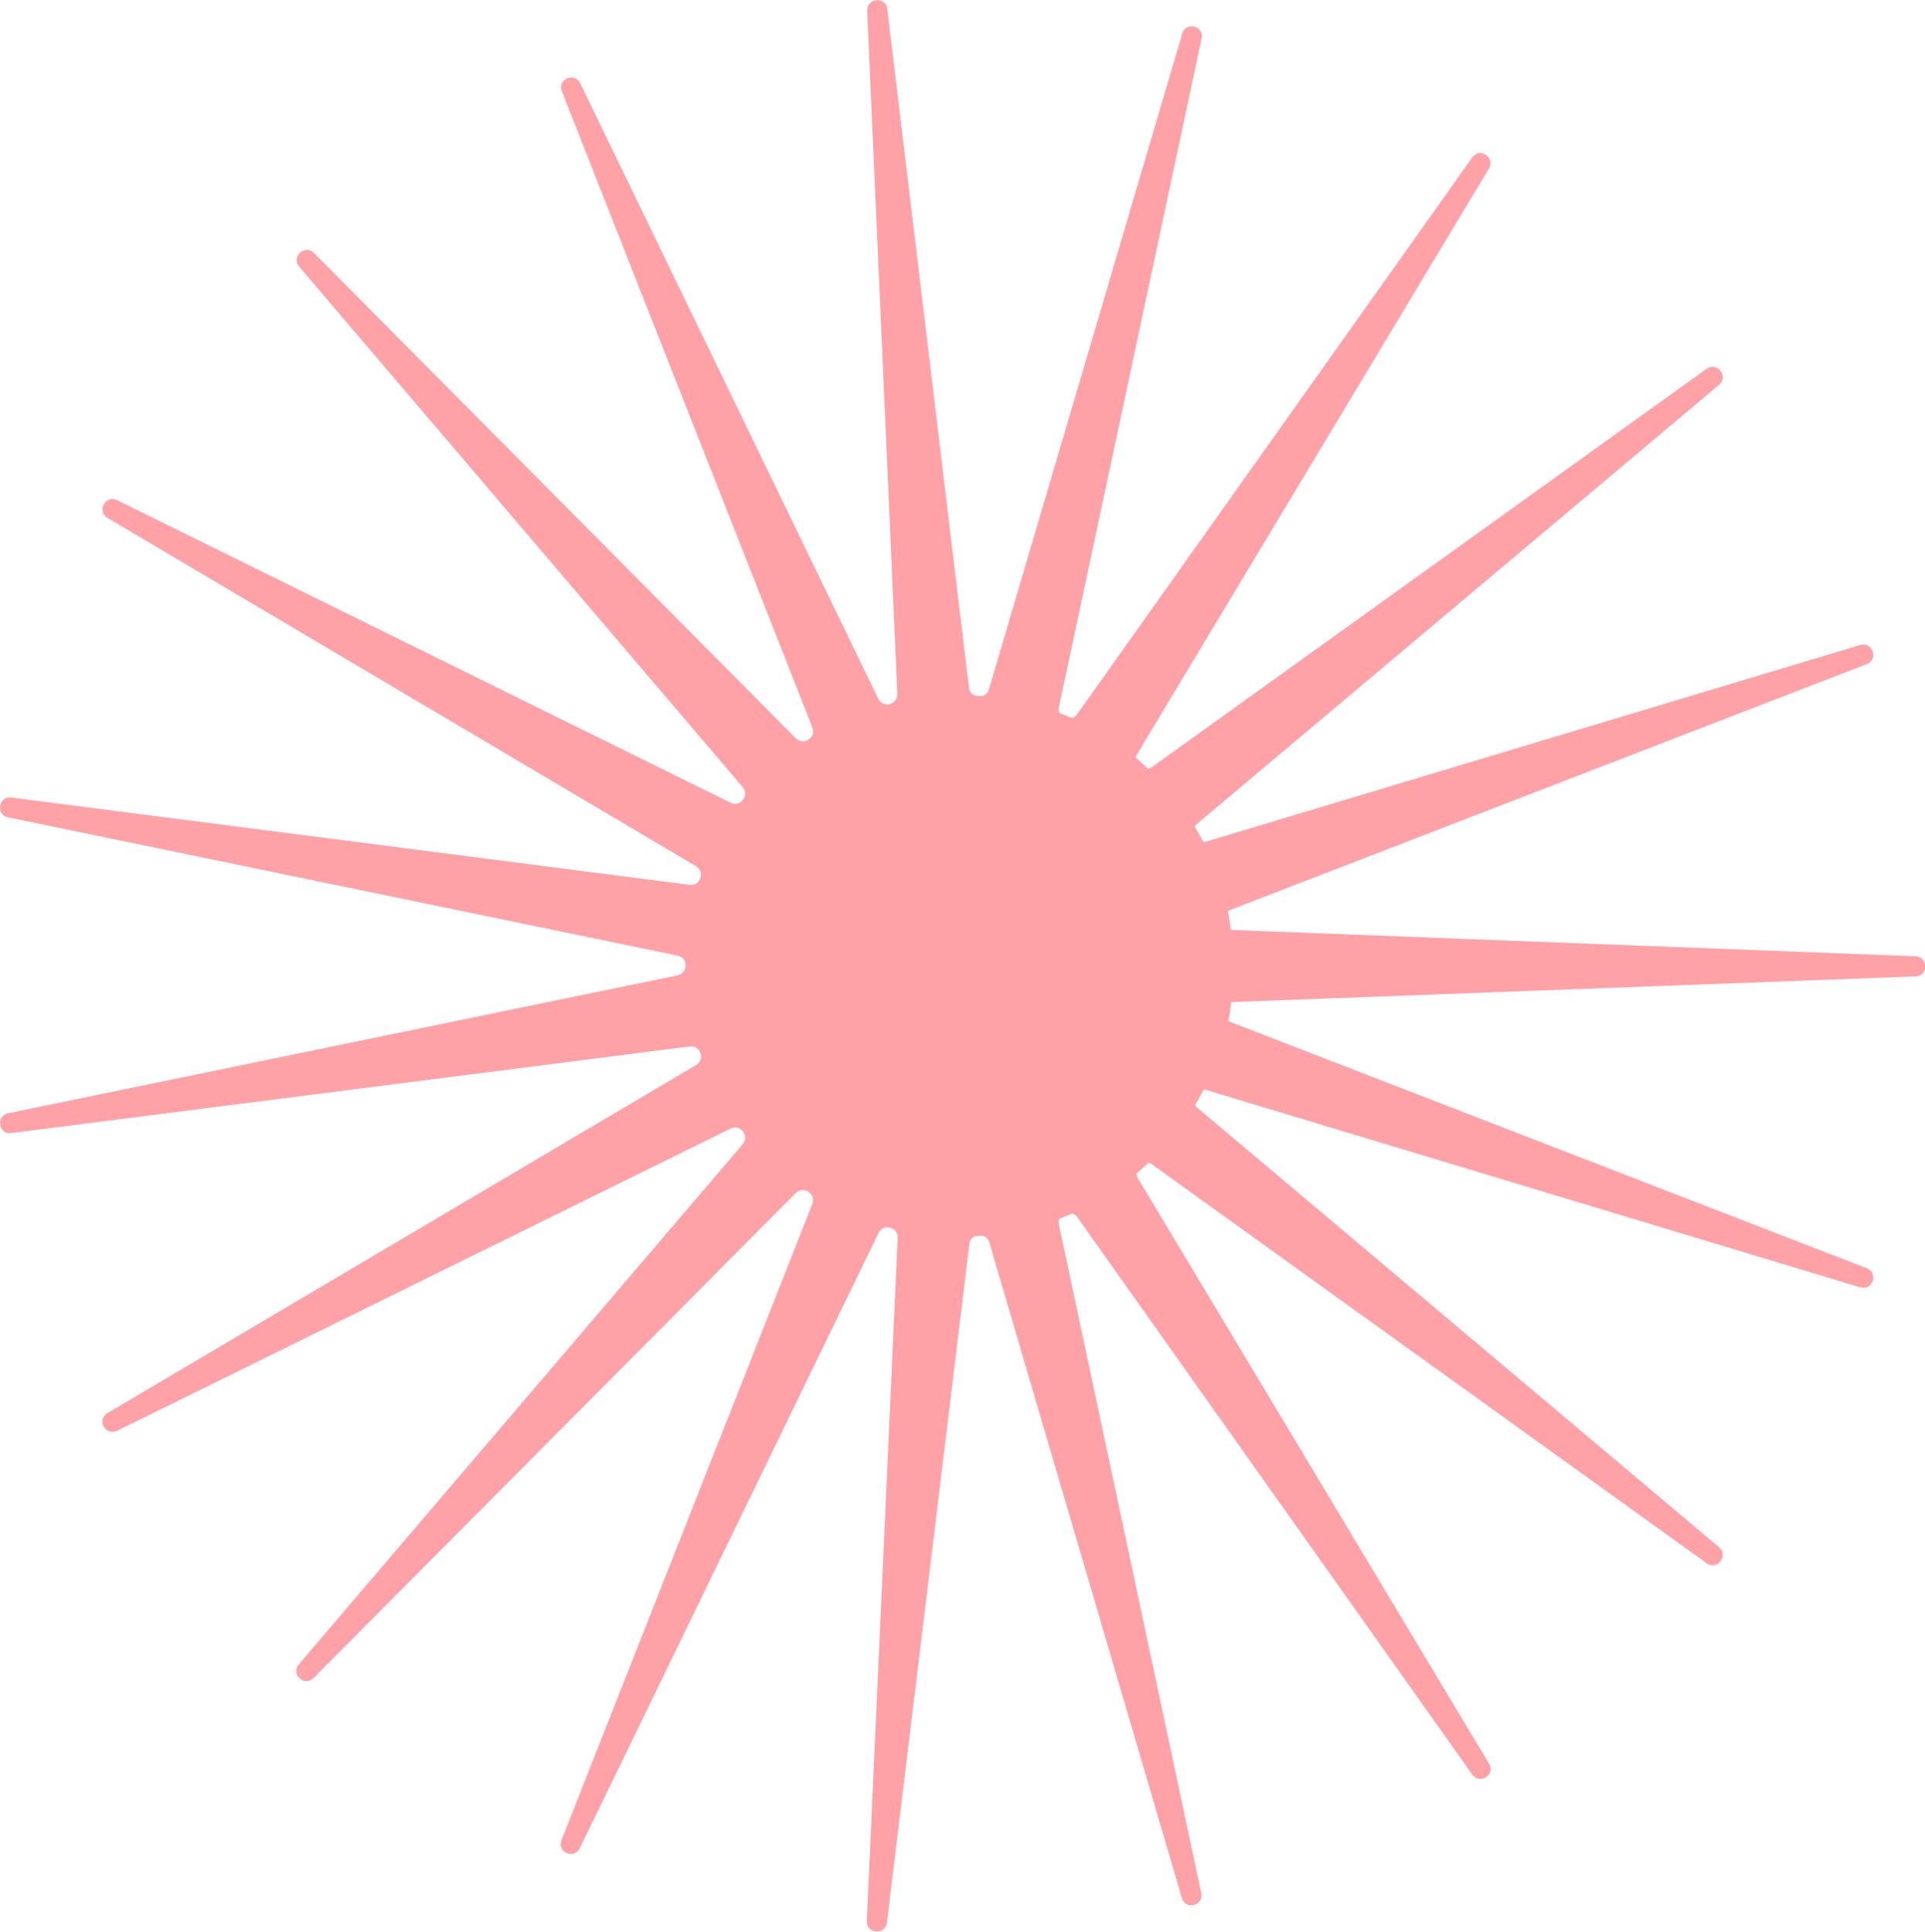 <svg xmlns="http://www.w3.org/2000/svg" id="Layer_2" data-name="Layer 2" viewBox="0 0 55.54 55.73"><defs><style>      .cls-1 {        fill: #ffa2a8;        stroke-width: 0px;      }    </style></defs><g id="Layer_1-2" data-name="Layer 1"><path class="cls-1" d="M55.26,27.59l-19.72-.76s-.02-.01-.03-.01c-.02-.18-.05-.36-.08-.53,0,0,0-.01.02-.02l18.41-7.11c.35-.13.17-.66-.19-.55l-18.9,5.68s-.03,0-.05,0c-.08-.15-.16-.3-.25-.44.01-.02.01-.04.03-.05l15.1-12.7c.28-.24-.05-.67-.36-.46l-16.03,11.51s-.06.02-.09.03c-.11-.11-.23-.21-.34-.31,0-.03,0-.06.02-.1l10.16-16.91c.19-.32-.27-.62-.48-.32l-11.42,16.09s-.08.07-.12.09c-.12-.05-.25-.1-.37-.15-.02-.05-.04-.1-.02-.16L34.67,1.11c.08-.36-.46-.5-.56-.14l-5.58,18.93c-.03.1-.1.15-.18.18-.07,0-.14,0-.22-.01-.08-.04-.16-.1-.17-.21L25.6.26c-.04-.37-.59-.32-.58.05l.87,19.71c.01.31-.41.42-.55.14L16.74,2.4c-.16-.33-.67-.11-.53.23l7.23,18.36c.12.29-.25.53-.48.31L9.06,7.3c-.26-.26-.67.11-.43.39l12.8,15.02c.2.24-.07.59-.35.45L3.38,14.43c-.33-.16-.6.32-.28.51l16.98,10.05c.27.16.13.58-.18.54L.33,23.01c-.37-.05-.46.5-.1.57l19.32,3.99c.31.06.31.5,0,.57L.23,32.12c-.36.08-.27.62.1.57l19.57-2.5c.31-.04.46.38.18.54L3.1,40.77c-.32.19-.06.67.28.51l17.7-8.72c.28-.14.55.21.35.45l-12.81,15.01c-.24.28.16.66.43.39l13.91-13.99c.22-.22.59.02.48.31l-7.24,18.36c-.14.35.37.57.53.23l8.62-17.75c.14-.28.56-.17.55.14l-.89,19.71c-.02.37.53.42.58.05l2.38-19.59c.01-.12.09-.18.18-.22.07,0,.14,0,.2-.01.08.03.16.08.19.18l5.56,18.93c.1.36.64.22.56-.14l-4.11-19.3c-.01-.06,0-.12.02-.16.12-.05.25-.1.37-.15.05.02.09.04.13.09l11.41,16.1c.22.3.68,0,.48-.32l-10.15-16.92s-.01-.07-.02-.1c.12-.1.23-.21.34-.31.03,0,.06,0,.09.03l16.02,11.52c.3.22.64-.22.36-.46l-15.09-12.71s-.02-.04-.03-.05c.09-.15.17-.29.25-.44.02,0,.03,0,.05,0l18.89,5.7c.36.11.54-.41.19-.55l-18.4-7.12s-.01-.01-.02-.02c.04-.17.06-.35.08-.53.01,0,.02-.01.03-.01l19.72-.74c.37-.01.37-.56,0-.58Z"></path></g></svg>